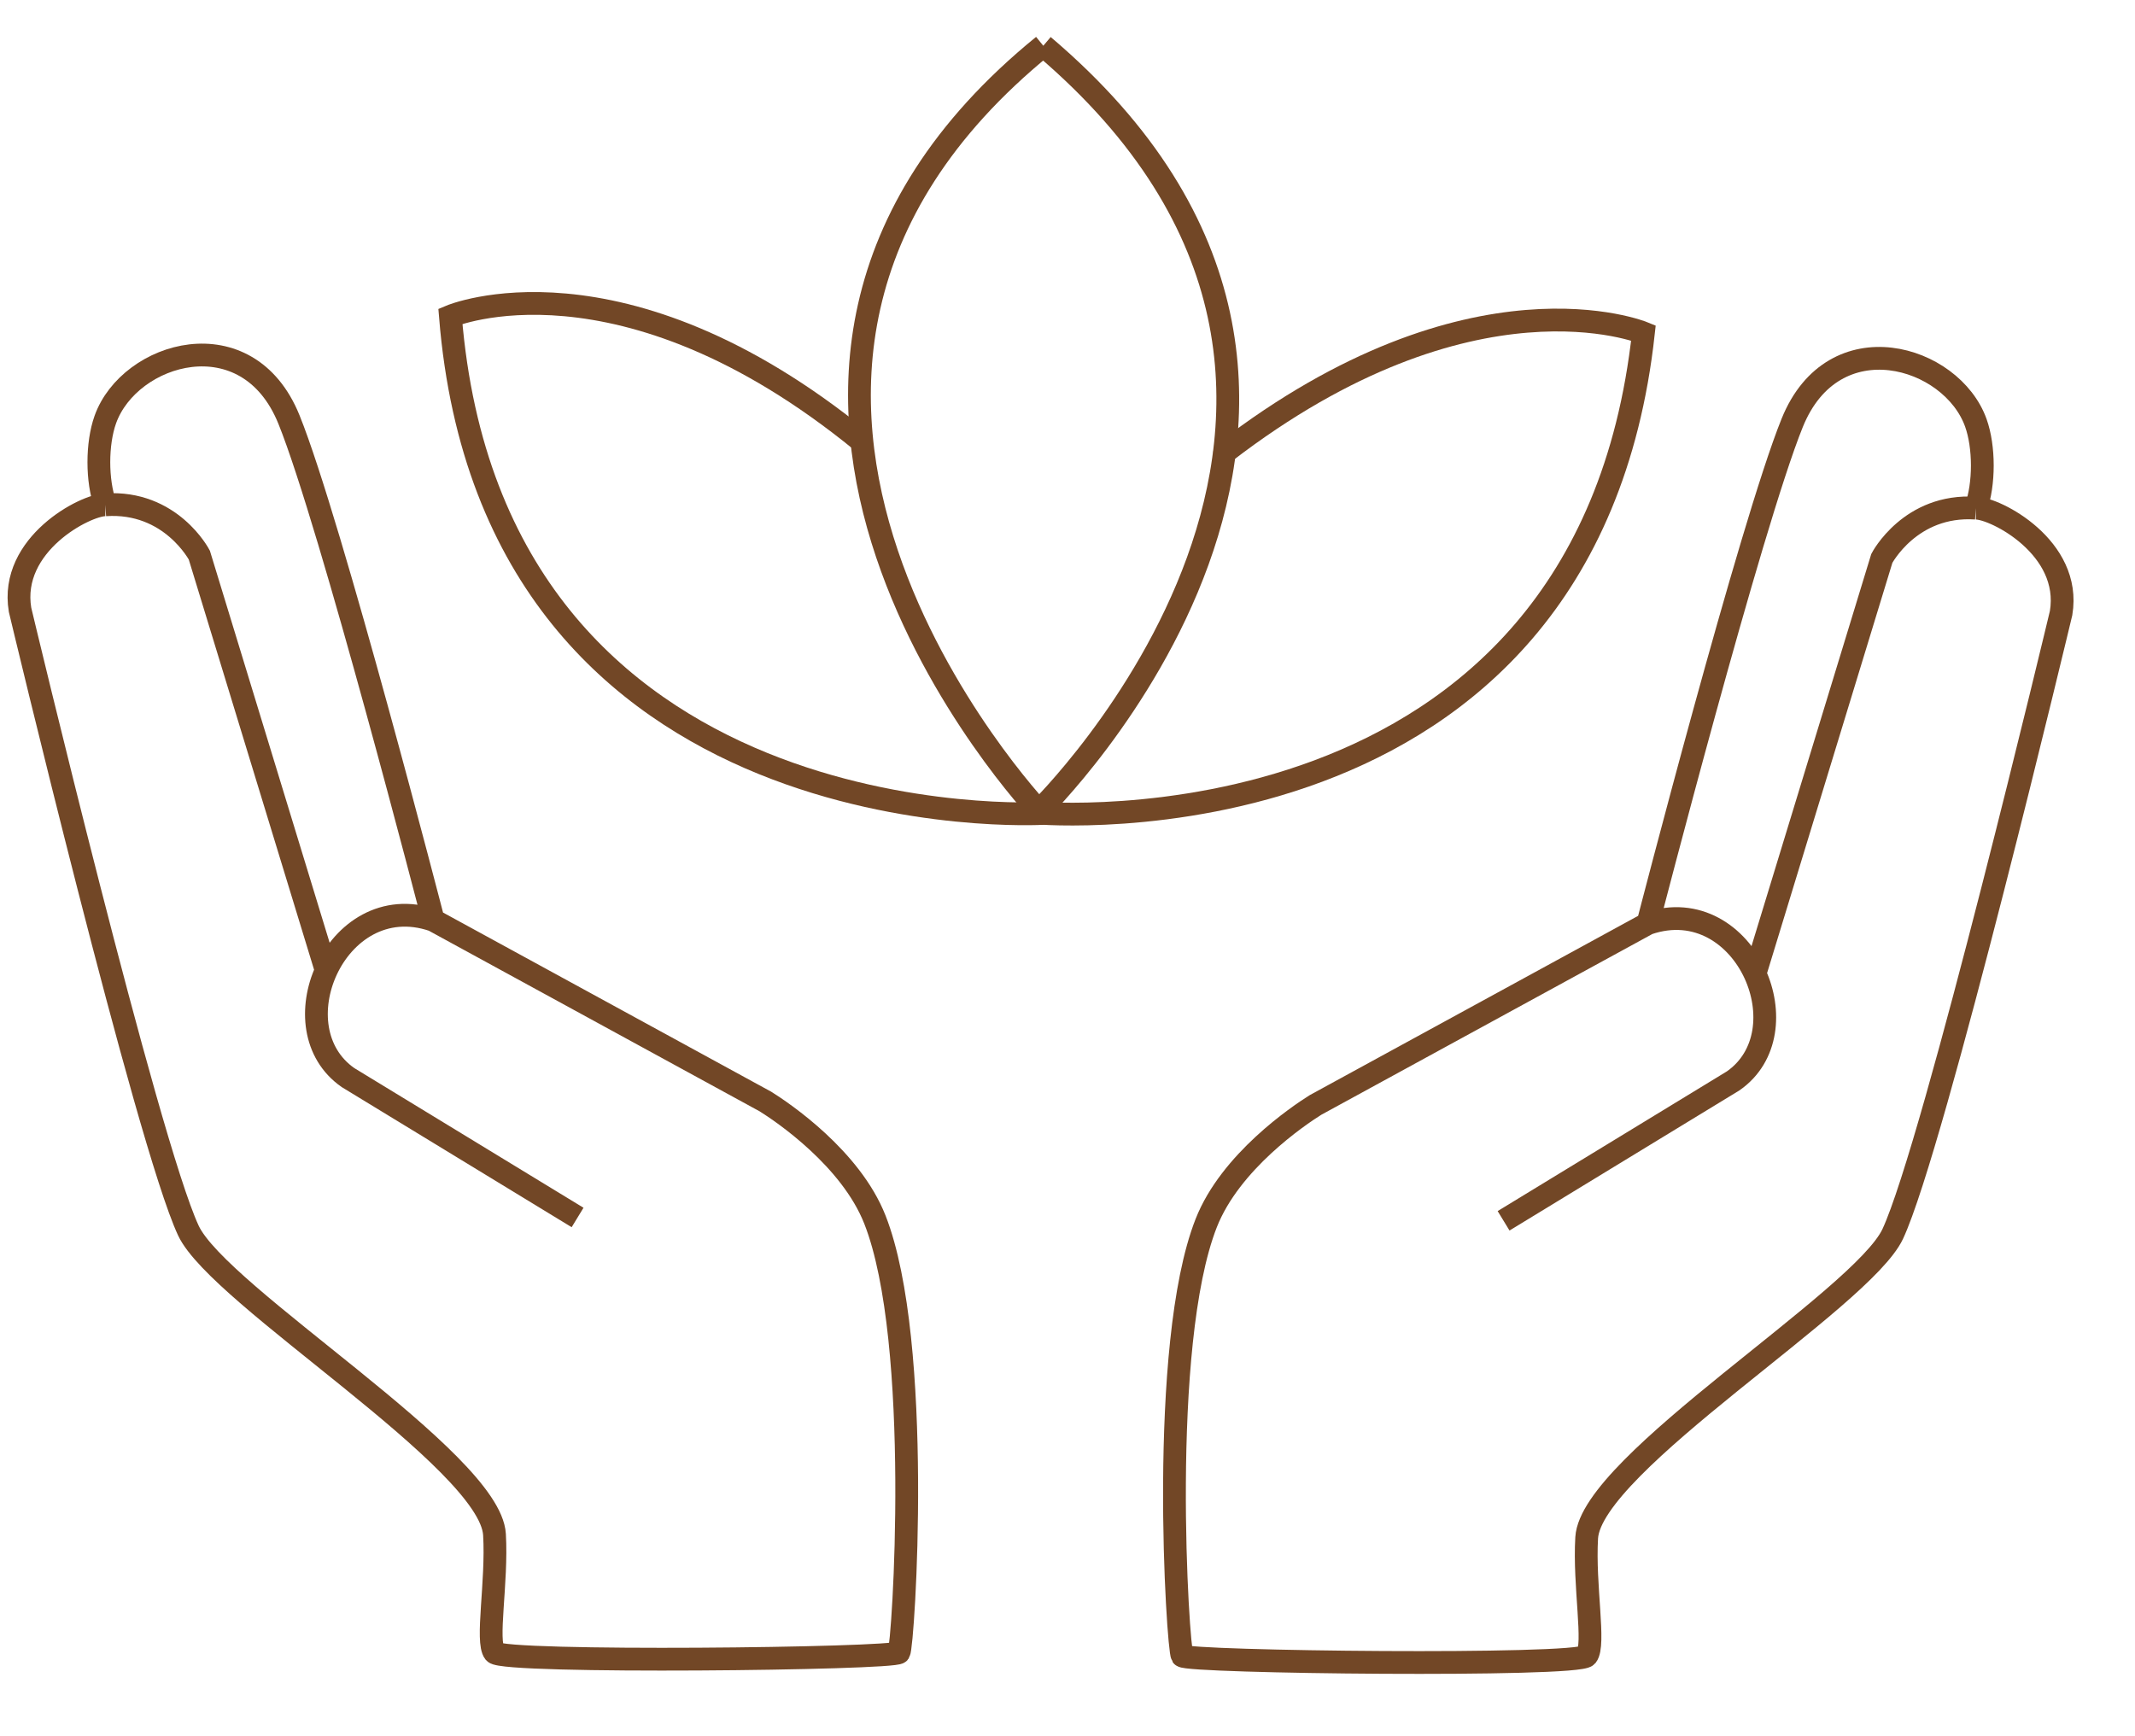 <svg width="75" height="61" viewBox="0 0 75 61" fill="none" xmlns="http://www.w3.org/2000/svg">
<g clip-path="url(#clip0_88_168)">
<path d="M15.22 32.328L26.895 38.703C27.509 39.087 29.89 40.7 30.735 42.85C32.431 47.166 31.733 57.827 31.58 58.058C31.426 58.288 17.678 58.442 17.371 58.058C17.064 57.674 17.47 55.597 17.371 53.91C17.217 51.299 7.694 45.538 6.618 43.234C5.168 40.127 0.704 21.422 0.704 21.422C0.32 19.117 3.008 17.735 3.7 17.735M15.22 32.328C15.22 32.328 11.611 18.349 10.151 14.74C8.692 11.13 4.547 12.367 3.7 14.74C3.397 15.587 3.397 16.888 3.7 17.735M15.22 32.328C13.49 31.738 12.081 32.739 11.459 34.094M3.7 17.735C6.004 17.581 7.002 19.502 7.002 19.502L11.459 34.094M11.459 34.094C10.867 35.385 10.989 36.996 12.225 37.858L20.29 42.773" stroke="#724726" stroke-width="0.8"/>
<path d="M57.889 32.444L46.214 38.819C45.6 39.203 43.219 40.816 42.374 42.967C40.679 47.283 41.376 57.944 41.529 58.174C41.683 58.404 55.431 58.558 55.738 58.174C56.045 57.79 55.639 55.713 55.738 54.026C55.892 51.415 65.415 45.655 66.49 43.351C67.94 40.243 72.404 21.538 72.404 21.538C72.788 19.234 70.1 17.852 69.409 17.852M57.889 32.444C57.889 32.444 61.498 18.466 62.958 14.856C64.417 11.246 68.562 12.483 69.409 14.856C69.712 15.704 69.712 17.004 69.409 17.852M57.889 32.444C59.619 31.854 61.028 32.856 61.65 34.211M69.409 17.852C67.105 17.698 66.106 19.618 66.106 19.618L61.65 34.211M61.65 34.211C62.242 35.501 62.12 37.112 60.884 37.974L52.819 42.89" stroke="#724726" stroke-width="0.8"/>
<path d="M36.649 1.606C22.21 13.357 36.495 28.488 36.495 28.488M36.651 1.606C51.32 14.048 36.497 28.488 36.497 28.488" stroke="#724726" stroke-width="0.8"/>
<path d="M36.418 28.562C36.418 28.562 55.696 30.252 57.732 11.696C57.732 11.696 51.703 9.21 43.024 15.892" stroke="#724726" stroke-width="0.8" stroke-linecap="round"/>
<path d="M36.647 28.578C36.647 28.578 17.328 29.717 15.822 11.111C15.822 11.111 21.789 8.581 30.274 15.508" stroke="#724726" stroke-width="0.8"/>
</g>
<defs>
<clipPath id="clip0_88_168">
<rect width="74.286" height="60" fill="white" transform="translate(0.214 0.5)"/>
</clipPath>
</defs>
</svg>
